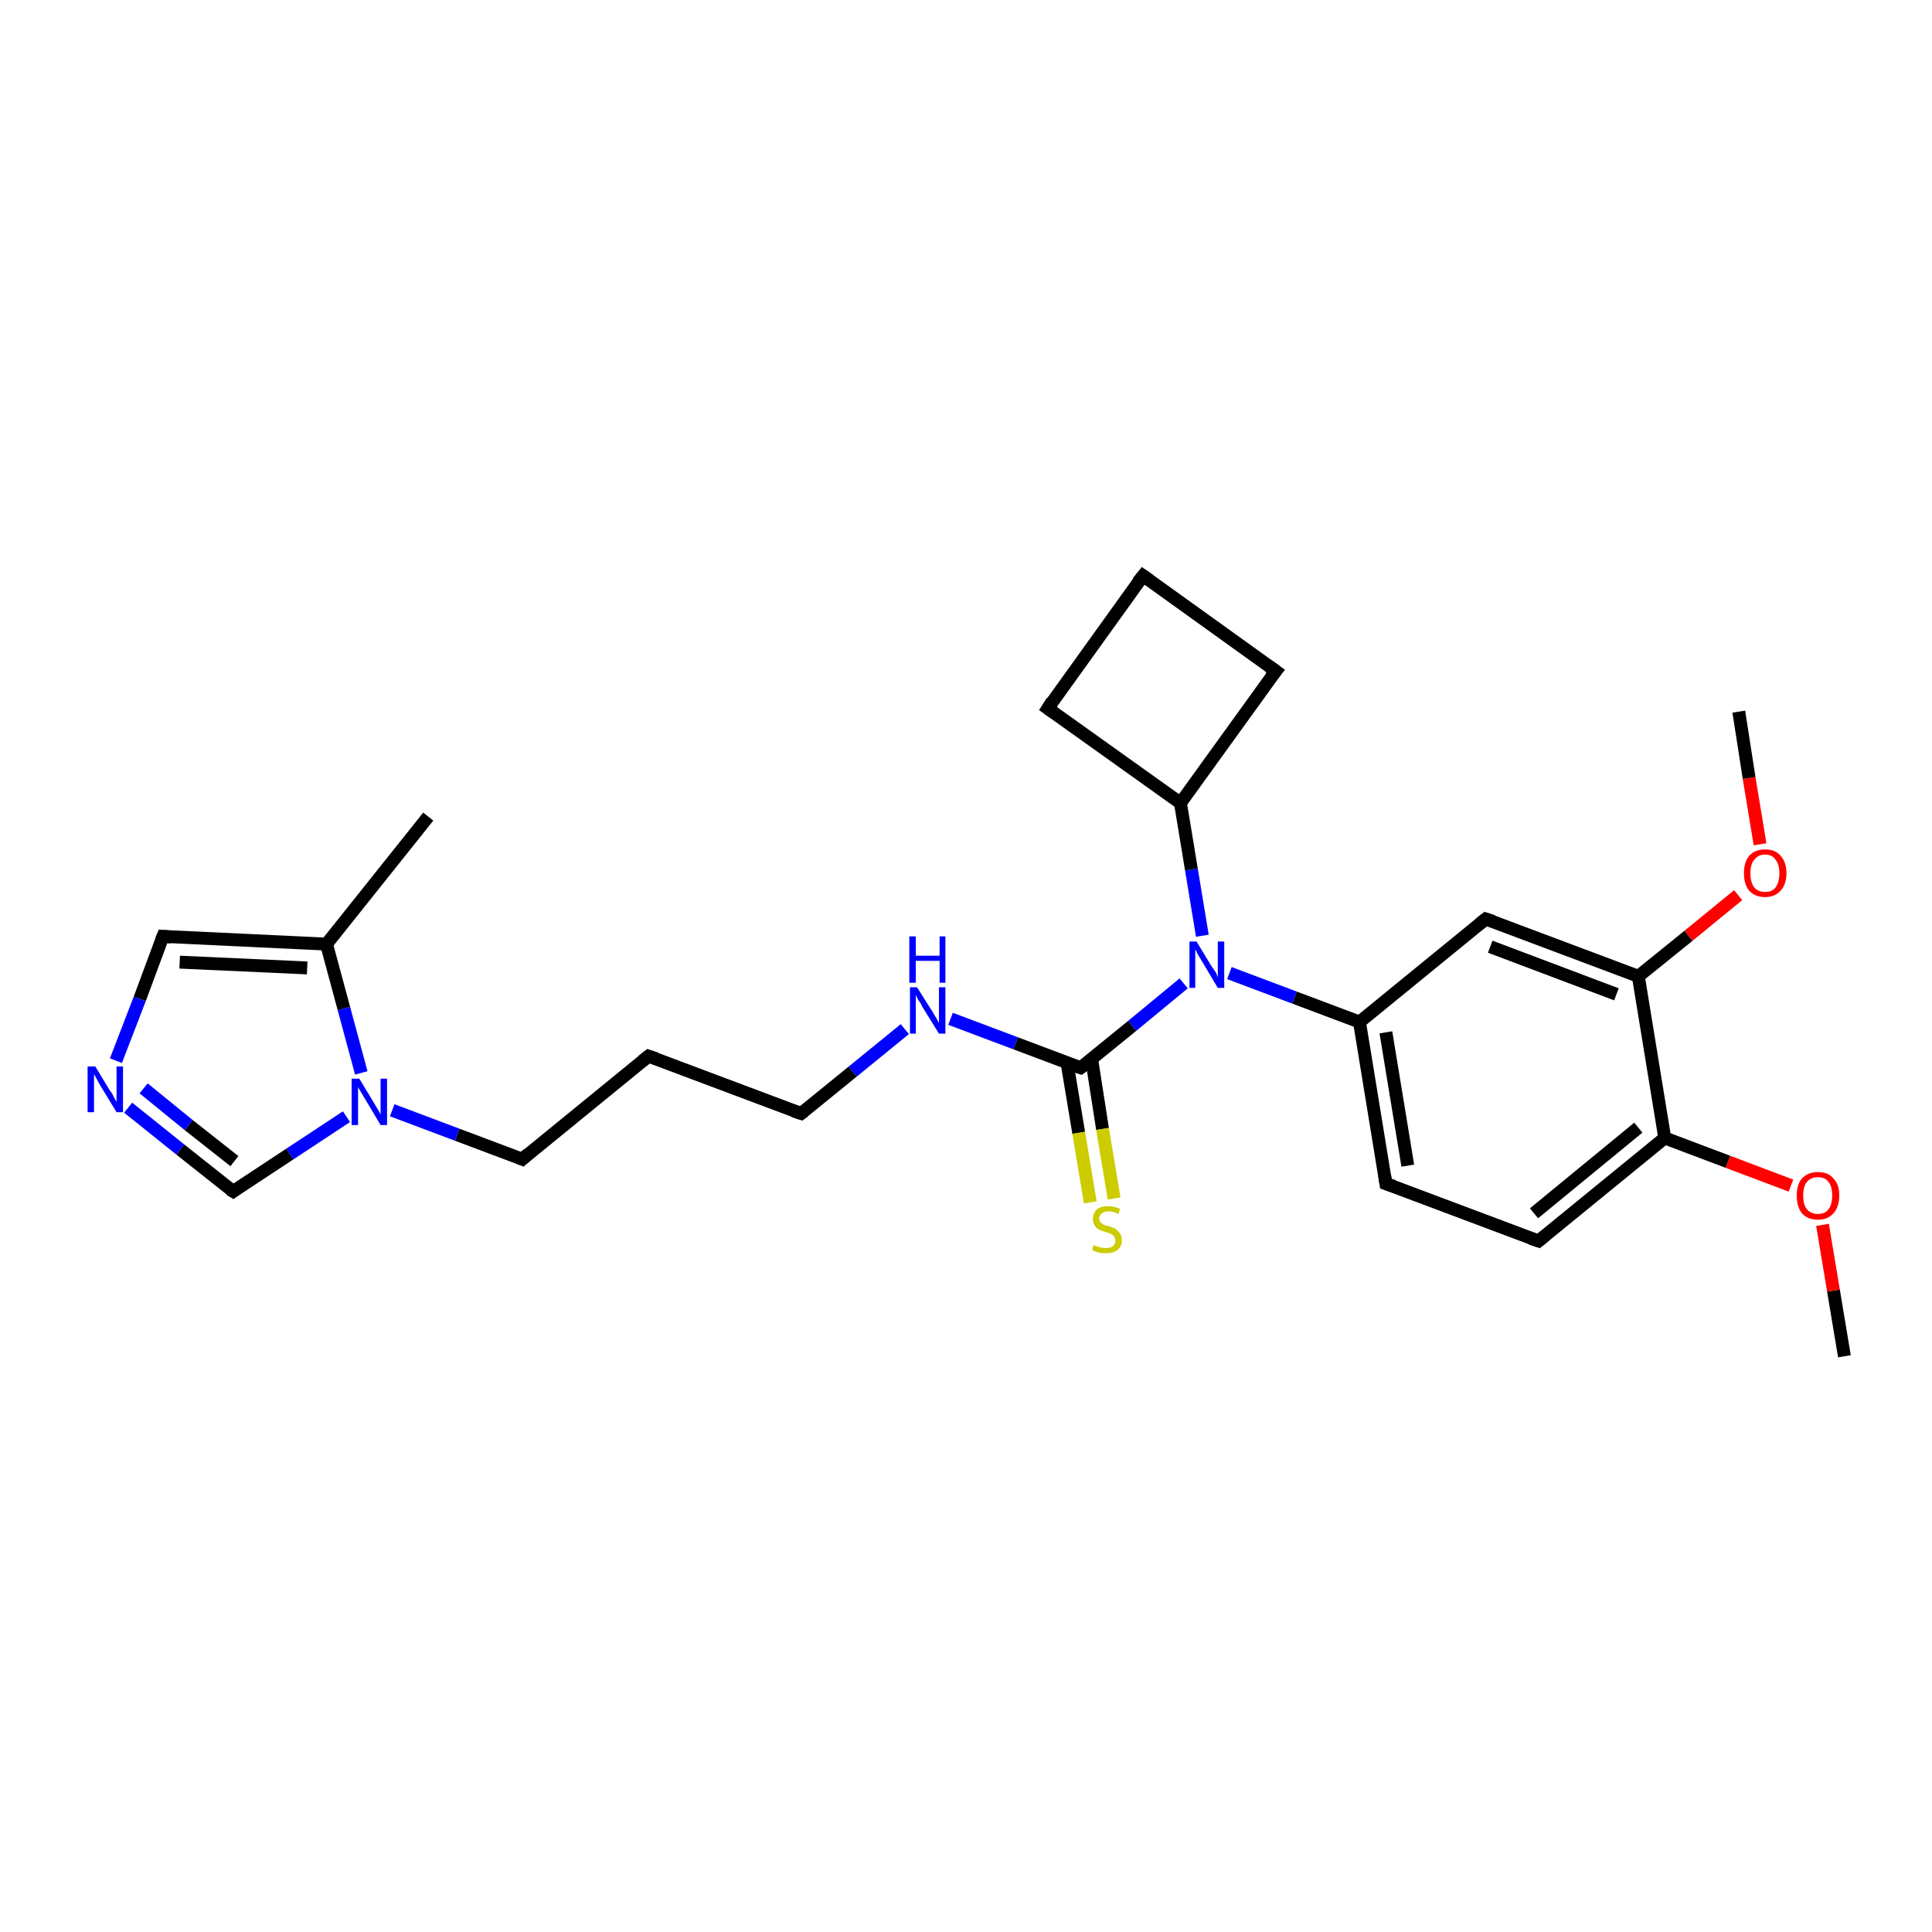 <?xml version='1.0' encoding='iso-8859-1'?>
<svg version='1.1' baseProfile='full'
              xmlns='http://www.w3.org/2000/svg'
                      xmlns:rdkit='http://www.rdkit.org/xml'
                      xmlns:xlink='http://www.w3.org/1999/xlink'
                  xml:space='preserve'
width='300px' height='300px' viewBox='0 0 300 300'>
<!-- END OF HEADER -->
<rect style='opacity:1.0;fill:#FFFFFF;stroke:none' width='300.0' height='300.0' x='0.0' y='0.0'> </rect>
<path class='bond-0 atom-0 atom-1' d='M 286.4,210.6 L 284.7,200.4' style='fill:none;fill-rule:evenodd;stroke:#000000;stroke-width:2.0px;stroke-linecap:butt;stroke-linejoin:miter;stroke-opacity:1' />
<path class='bond-0 atom-0 atom-1' d='M 284.7,200.4 L 283.0,190.2' style='fill:none;fill-rule:evenodd;stroke:#FF0000;stroke-width:2.0px;stroke-linecap:butt;stroke-linejoin:miter;stroke-opacity:1' />
<path class='bond-1 atom-1 atom-2' d='M 278.1,184.1 L 268.3,180.4' style='fill:none;fill-rule:evenodd;stroke:#FF0000;stroke-width:2.0px;stroke-linecap:butt;stroke-linejoin:miter;stroke-opacity:1' />
<path class='bond-1 atom-1 atom-2' d='M 268.3,180.4 L 258.5,176.7' style='fill:none;fill-rule:evenodd;stroke:#000000;stroke-width:2.0px;stroke-linecap:butt;stroke-linejoin:miter;stroke-opacity:1' />
<path class='bond-2 atom-2 atom-3' d='M 258.5,176.7 L 238.9,192.7' style='fill:none;fill-rule:evenodd;stroke:#000000;stroke-width:2.0px;stroke-linecap:butt;stroke-linejoin:miter;stroke-opacity:1' />
<path class='bond-2 atom-2 atom-3' d='M 254.4,175.1 L 238.2,188.4' style='fill:none;fill-rule:evenodd;stroke:#000000;stroke-width:2.0px;stroke-linecap:butt;stroke-linejoin:miter;stroke-opacity:1' />
<path class='bond-3 atom-3 atom-4' d='M 238.9,192.7 L 215.2,183.8' style='fill:none;fill-rule:evenodd;stroke:#000000;stroke-width:2.0px;stroke-linecap:butt;stroke-linejoin:miter;stroke-opacity:1' />
<path class='bond-4 atom-4 atom-5' d='M 215.2,183.8 L 211.1,158.7' style='fill:none;fill-rule:evenodd;stroke:#000000;stroke-width:2.0px;stroke-linecap:butt;stroke-linejoin:miter;stroke-opacity:1' />
<path class='bond-4 atom-4 atom-5' d='M 218.6,181.0 L 215.2,160.3' style='fill:none;fill-rule:evenodd;stroke:#000000;stroke-width:2.0px;stroke-linecap:butt;stroke-linejoin:miter;stroke-opacity:1' />
<path class='bond-5 atom-5 atom-6' d='M 211.1,158.7 L 230.7,142.7' style='fill:none;fill-rule:evenodd;stroke:#000000;stroke-width:2.0px;stroke-linecap:butt;stroke-linejoin:miter;stroke-opacity:1' />
<path class='bond-6 atom-6 atom-7' d='M 230.7,142.7 L 254.4,151.6' style='fill:none;fill-rule:evenodd;stroke:#000000;stroke-width:2.0px;stroke-linecap:butt;stroke-linejoin:miter;stroke-opacity:1' />
<path class='bond-6 atom-6 atom-7' d='M 231.4,147.0 L 251.0,154.4' style='fill:none;fill-rule:evenodd;stroke:#000000;stroke-width:2.0px;stroke-linecap:butt;stroke-linejoin:miter;stroke-opacity:1' />
<path class='bond-7 atom-7 atom-8' d='M 254.4,151.6 L 262.2,145.3' style='fill:none;fill-rule:evenodd;stroke:#000000;stroke-width:2.0px;stroke-linecap:butt;stroke-linejoin:miter;stroke-opacity:1' />
<path class='bond-7 atom-7 atom-8' d='M 262.2,145.3 L 269.9,139.0' style='fill:none;fill-rule:evenodd;stroke:#FF0000;stroke-width:2.0px;stroke-linecap:butt;stroke-linejoin:miter;stroke-opacity:1' />
<path class='bond-8 atom-8 atom-9' d='M 273.3,131.1 L 271.6,120.8' style='fill:none;fill-rule:evenodd;stroke:#FF0000;stroke-width:2.0px;stroke-linecap:butt;stroke-linejoin:miter;stroke-opacity:1' />
<path class='bond-8 atom-8 atom-9' d='M 271.6,120.8 L 270.0,110.5' style='fill:none;fill-rule:evenodd;stroke:#000000;stroke-width:2.0px;stroke-linecap:butt;stroke-linejoin:miter;stroke-opacity:1' />
<path class='bond-9 atom-5 atom-10' d='M 211.1,158.7 L 201.0,154.9' style='fill:none;fill-rule:evenodd;stroke:#000000;stroke-width:2.0px;stroke-linecap:butt;stroke-linejoin:miter;stroke-opacity:1' />
<path class='bond-9 atom-5 atom-10' d='M 201.0,154.9 L 190.9,151.1' style='fill:none;fill-rule:evenodd;stroke:#0000FF;stroke-width:2.0px;stroke-linecap:butt;stroke-linejoin:miter;stroke-opacity:1' />
<path class='bond-10 atom-10 atom-11' d='M 186.7,145.3 L 185.0,135.0' style='fill:none;fill-rule:evenodd;stroke:#0000FF;stroke-width:2.0px;stroke-linecap:butt;stroke-linejoin:miter;stroke-opacity:1' />
<path class='bond-10 atom-10 atom-11' d='M 185.0,135.0 L 183.3,124.7' style='fill:none;fill-rule:evenodd;stroke:#000000;stroke-width:2.0px;stroke-linecap:butt;stroke-linejoin:miter;stroke-opacity:1' />
<path class='bond-11 atom-11 atom-12' d='M 183.3,124.7 L 198.1,104.2' style='fill:none;fill-rule:evenodd;stroke:#000000;stroke-width:2.0px;stroke-linecap:butt;stroke-linejoin:miter;stroke-opacity:1' />
<path class='bond-12 atom-12 atom-13' d='M 198.1,104.2 L 177.5,89.4' style='fill:none;fill-rule:evenodd;stroke:#000000;stroke-width:2.0px;stroke-linecap:butt;stroke-linejoin:miter;stroke-opacity:1' />
<path class='bond-13 atom-13 atom-14' d='M 177.5,89.4 L 162.7,110.0' style='fill:none;fill-rule:evenodd;stroke:#000000;stroke-width:2.0px;stroke-linecap:butt;stroke-linejoin:miter;stroke-opacity:1' />
<path class='bond-14 atom-10 atom-15' d='M 183.8,152.7 L 175.8,159.3' style='fill:none;fill-rule:evenodd;stroke:#0000FF;stroke-width:2.0px;stroke-linecap:butt;stroke-linejoin:miter;stroke-opacity:1' />
<path class='bond-14 atom-10 atom-15' d='M 175.8,159.3 L 167.8,165.8' style='fill:none;fill-rule:evenodd;stroke:#000000;stroke-width:2.0px;stroke-linecap:butt;stroke-linejoin:miter;stroke-opacity:1' />
<path class='bond-15 atom-15 atom-16' d='M 165.7,165.1 L 167.5,175.9' style='fill:none;fill-rule:evenodd;stroke:#000000;stroke-width:2.0px;stroke-linecap:butt;stroke-linejoin:miter;stroke-opacity:1' />
<path class='bond-15 atom-15 atom-16' d='M 167.5,175.9 L 169.3,186.7' style='fill:none;fill-rule:evenodd;stroke:#CCCC00;stroke-width:2.0px;stroke-linecap:butt;stroke-linejoin:miter;stroke-opacity:1' />
<path class='bond-15 atom-15 atom-16' d='M 169.5,164.4 L 171.2,175.3' style='fill:none;fill-rule:evenodd;stroke:#000000;stroke-width:2.0px;stroke-linecap:butt;stroke-linejoin:miter;stroke-opacity:1' />
<path class='bond-15 atom-15 atom-16' d='M 171.2,175.3 L 173.0,186.1' style='fill:none;fill-rule:evenodd;stroke:#CCCC00;stroke-width:2.0px;stroke-linecap:butt;stroke-linejoin:miter;stroke-opacity:1' />
<path class='bond-16 atom-15 atom-17' d='M 167.8,165.8 L 157.7,162.0' style='fill:none;fill-rule:evenodd;stroke:#000000;stroke-width:2.0px;stroke-linecap:butt;stroke-linejoin:miter;stroke-opacity:1' />
<path class='bond-16 atom-15 atom-17' d='M 157.7,162.0 L 147.6,158.2' style='fill:none;fill-rule:evenodd;stroke:#0000FF;stroke-width:2.0px;stroke-linecap:butt;stroke-linejoin:miter;stroke-opacity:1' />
<path class='bond-17 atom-17 atom-18' d='M 140.5,159.8 L 132.4,166.4' style='fill:none;fill-rule:evenodd;stroke:#0000FF;stroke-width:2.0px;stroke-linecap:butt;stroke-linejoin:miter;stroke-opacity:1' />
<path class='bond-17 atom-17 atom-18' d='M 132.4,166.4 L 124.4,172.9' style='fill:none;fill-rule:evenodd;stroke:#000000;stroke-width:2.0px;stroke-linecap:butt;stroke-linejoin:miter;stroke-opacity:1' />
<path class='bond-18 atom-18 atom-19' d='M 124.4,172.9 L 100.7,164.0' style='fill:none;fill-rule:evenodd;stroke:#000000;stroke-width:2.0px;stroke-linecap:butt;stroke-linejoin:miter;stroke-opacity:1' />
<path class='bond-19 atom-19 atom-20' d='M 100.7,164.0 L 81.1,180.0' style='fill:none;fill-rule:evenodd;stroke:#000000;stroke-width:2.0px;stroke-linecap:butt;stroke-linejoin:miter;stroke-opacity:1' />
<path class='bond-20 atom-20 atom-21' d='M 81.1,180.0 L 71.0,176.2' style='fill:none;fill-rule:evenodd;stroke:#000000;stroke-width:2.0px;stroke-linecap:butt;stroke-linejoin:miter;stroke-opacity:1' />
<path class='bond-20 atom-20 atom-21' d='M 71.0,176.2 L 60.9,172.4' style='fill:none;fill-rule:evenodd;stroke:#0000FF;stroke-width:2.0px;stroke-linecap:butt;stroke-linejoin:miter;stroke-opacity:1' />
<path class='bond-21 atom-21 atom-22' d='M 53.8,173.4 L 45.0,179.2' style='fill:none;fill-rule:evenodd;stroke:#0000FF;stroke-width:2.0px;stroke-linecap:butt;stroke-linejoin:miter;stroke-opacity:1' />
<path class='bond-21 atom-21 atom-22' d='M 45.0,179.2 L 36.2,185.0' style='fill:none;fill-rule:evenodd;stroke:#000000;stroke-width:2.0px;stroke-linecap:butt;stroke-linejoin:miter;stroke-opacity:1' />
<path class='bond-22 atom-22 atom-23' d='M 36.2,185.0 L 28.0,178.5' style='fill:none;fill-rule:evenodd;stroke:#000000;stroke-width:2.0px;stroke-linecap:butt;stroke-linejoin:miter;stroke-opacity:1' />
<path class='bond-22 atom-22 atom-23' d='M 28.0,178.5 L 19.9,172.0' style='fill:none;fill-rule:evenodd;stroke:#0000FF;stroke-width:2.0px;stroke-linecap:butt;stroke-linejoin:miter;stroke-opacity:1' />
<path class='bond-22 atom-22 atom-23' d='M 36.4,180.3 L 29.3,174.7' style='fill:none;fill-rule:evenodd;stroke:#000000;stroke-width:2.0px;stroke-linecap:butt;stroke-linejoin:miter;stroke-opacity:1' />
<path class='bond-22 atom-22 atom-23' d='M 29.3,174.7 L 22.3,169.0' style='fill:none;fill-rule:evenodd;stroke:#0000FF;stroke-width:2.0px;stroke-linecap:butt;stroke-linejoin:miter;stroke-opacity:1' />
<path class='bond-23 atom-23 atom-24' d='M 18.0,164.7 L 21.7,155.1' style='fill:none;fill-rule:evenodd;stroke:#0000FF;stroke-width:2.0px;stroke-linecap:butt;stroke-linejoin:miter;stroke-opacity:1' />
<path class='bond-23 atom-23 atom-24' d='M 21.7,155.1 L 25.3,145.4' style='fill:none;fill-rule:evenodd;stroke:#000000;stroke-width:2.0px;stroke-linecap:butt;stroke-linejoin:miter;stroke-opacity:1' />
<path class='bond-24 atom-24 atom-25' d='M 25.3,145.4 L 50.7,146.6' style='fill:none;fill-rule:evenodd;stroke:#000000;stroke-width:2.0px;stroke-linecap:butt;stroke-linejoin:miter;stroke-opacity:1' />
<path class='bond-24 atom-24 atom-25' d='M 27.9,149.4 L 47.7,150.3' style='fill:none;fill-rule:evenodd;stroke:#000000;stroke-width:2.0px;stroke-linecap:butt;stroke-linejoin:miter;stroke-opacity:1' />
<path class='bond-25 atom-25 atom-26' d='M 50.7,146.6 L 66.5,126.8' style='fill:none;fill-rule:evenodd;stroke:#000000;stroke-width:2.0px;stroke-linecap:butt;stroke-linejoin:miter;stroke-opacity:1' />
<path class='bond-26 atom-7 atom-2' d='M 254.4,151.6 L 258.5,176.7' style='fill:none;fill-rule:evenodd;stroke:#000000;stroke-width:2.0px;stroke-linecap:butt;stroke-linejoin:miter;stroke-opacity:1' />
<path class='bond-27 atom-14 atom-11' d='M 162.7,110.0 L 183.3,124.7' style='fill:none;fill-rule:evenodd;stroke:#000000;stroke-width:2.0px;stroke-linecap:butt;stroke-linejoin:miter;stroke-opacity:1' />
<path class='bond-28 atom-25 atom-21' d='M 50.7,146.6 L 53.4,156.6' style='fill:none;fill-rule:evenodd;stroke:#000000;stroke-width:2.0px;stroke-linecap:butt;stroke-linejoin:miter;stroke-opacity:1' />
<path class='bond-28 atom-25 atom-21' d='M 53.4,156.6 L 56.1,166.6' style='fill:none;fill-rule:evenodd;stroke:#0000FF;stroke-width:2.0px;stroke-linecap:butt;stroke-linejoin:miter;stroke-opacity:1' />
<path d='M 239.9,191.9 L 238.9,192.7 L 237.7,192.3' style='fill:none;stroke:#000000;stroke-width:2.0px;stroke-linecap:butt;stroke-linejoin:miter;stroke-opacity:1;' />
<path d='M 216.4,184.2 L 215.2,183.8 L 215.0,182.5' style='fill:none;stroke:#000000;stroke-width:2.0px;stroke-linecap:butt;stroke-linejoin:miter;stroke-opacity:1;' />
<path d='M 229.7,143.5 L 230.7,142.7 L 231.9,143.1' style='fill:none;stroke:#000000;stroke-width:2.0px;stroke-linecap:butt;stroke-linejoin:miter;stroke-opacity:1;' />
<path d='M 197.3,105.2 L 198.1,104.2 L 197.0,103.4' style='fill:none;stroke:#000000;stroke-width:2.0px;stroke-linecap:butt;stroke-linejoin:miter;stroke-opacity:1;' />
<path d='M 178.5,90.1 L 177.5,89.4 L 176.7,90.4' style='fill:none;stroke:#000000;stroke-width:2.0px;stroke-linecap:butt;stroke-linejoin:miter;stroke-opacity:1;' />
<path d='M 163.4,108.9 L 162.7,110.0 L 163.7,110.7' style='fill:none;stroke:#000000;stroke-width:2.0px;stroke-linecap:butt;stroke-linejoin:miter;stroke-opacity:1;' />
<path d='M 168.2,165.5 L 167.8,165.8 L 167.2,165.6' style='fill:none;stroke:#000000;stroke-width:2.0px;stroke-linecap:butt;stroke-linejoin:miter;stroke-opacity:1;' />
<path d='M 124.8,172.6 L 124.4,172.9 L 123.2,172.5' style='fill:none;stroke:#000000;stroke-width:2.0px;stroke-linecap:butt;stroke-linejoin:miter;stroke-opacity:1;' />
<path d='M 101.9,164.4 L 100.7,164.0 L 99.7,164.8' style='fill:none;stroke:#000000;stroke-width:2.0px;stroke-linecap:butt;stroke-linejoin:miter;stroke-opacity:1;' />
<path d='M 82.0,179.2 L 81.1,180.0 L 80.6,179.8' style='fill:none;stroke:#000000;stroke-width:2.0px;stroke-linecap:butt;stroke-linejoin:miter;stroke-opacity:1;' />
<path d='M 36.6,184.7 L 36.2,185.0 L 35.7,184.7' style='fill:none;stroke:#000000;stroke-width:2.0px;stroke-linecap:butt;stroke-linejoin:miter;stroke-opacity:1;' />
<path d='M 25.1,145.9 L 25.3,145.4 L 26.6,145.5' style='fill:none;stroke:#000000;stroke-width:2.0px;stroke-linecap:butt;stroke-linejoin:miter;stroke-opacity:1;' />
<path class='atom-1' d='M 279.0 185.6
Q 279.0 183.9, 279.8 183.0
Q 280.7 182.0, 282.3 182.0
Q 283.9 182.0, 284.7 183.0
Q 285.6 183.9, 285.6 185.6
Q 285.6 187.4, 284.7 188.4
Q 283.8 189.4, 282.3 189.4
Q 280.7 189.4, 279.8 188.4
Q 279.0 187.4, 279.0 185.6
M 282.3 188.5
Q 283.4 188.5, 283.9 187.8
Q 284.5 187.1, 284.5 185.6
Q 284.5 184.2, 283.9 183.5
Q 283.4 182.8, 282.3 182.8
Q 281.2 182.8, 280.6 183.5
Q 280.0 184.2, 280.0 185.6
Q 280.0 187.1, 280.6 187.8
Q 281.2 188.5, 282.3 188.5
' fill='#FF0000'/>
<path class='atom-8' d='M 270.8 135.6
Q 270.8 133.9, 271.6 132.9
Q 272.5 131.9, 274.1 131.9
Q 275.7 131.9, 276.5 132.9
Q 277.4 133.9, 277.4 135.6
Q 277.4 137.3, 276.5 138.3
Q 275.6 139.3, 274.1 139.3
Q 272.5 139.3, 271.6 138.3
Q 270.8 137.3, 270.8 135.6
M 274.1 138.5
Q 275.2 138.5, 275.7 137.8
Q 276.3 137.0, 276.3 135.6
Q 276.3 134.2, 275.7 133.5
Q 275.2 132.7, 274.1 132.7
Q 273.0 132.7, 272.4 133.5
Q 271.8 134.2, 271.8 135.6
Q 271.8 137.0, 272.4 137.8
Q 273.0 138.5, 274.1 138.5
' fill='#FF0000'/>
<path class='atom-10' d='M 185.8 146.2
L 188.1 150.0
Q 188.4 150.4, 188.8 151.0
Q 189.1 151.7, 189.1 151.8
L 189.1 146.2
L 190.1 146.2
L 190.1 153.4
L 189.1 153.4
L 186.6 149.2
Q 186.3 148.7, 186.0 148.2
Q 185.7 147.6, 185.6 147.4
L 185.6 153.4
L 184.7 153.4
L 184.7 146.2
L 185.8 146.2
' fill='#0000FF'/>
<path class='atom-16' d='M 169.8 193.3
Q 169.9 193.4, 170.2 193.5
Q 170.6 193.6, 170.9 193.7
Q 171.3 193.8, 171.7 193.8
Q 172.4 193.8, 172.8 193.5
Q 173.2 193.2, 173.2 192.6
Q 173.2 192.2, 172.9 191.9
Q 172.8 191.7, 172.5 191.6
Q 172.1 191.4, 171.6 191.3
Q 171.0 191.1, 170.6 190.9
Q 170.2 190.7, 170.0 190.3
Q 169.7 189.9, 169.7 189.3
Q 169.7 188.4, 170.3 187.8
Q 170.9 187.3, 172.1 187.3
Q 173.0 187.3, 173.9 187.7
L 173.7 188.5
Q 172.8 188.1, 172.2 188.1
Q 171.5 188.1, 171.1 188.4
Q 170.7 188.7, 170.7 189.2
Q 170.7 189.6, 170.9 189.8
Q 171.1 190.0, 171.4 190.2
Q 171.7 190.3, 172.2 190.4
Q 172.8 190.6, 173.2 190.8
Q 173.6 191.1, 173.9 191.5
Q 174.2 191.9, 174.2 192.6
Q 174.2 193.6, 173.5 194.1
Q 172.8 194.6, 171.7 194.6
Q 171.1 194.6, 170.6 194.5
Q 170.1 194.4, 169.6 194.1
L 169.8 193.3
' fill='#CCCC00'/>
<path class='atom-17' d='M 142.4 153.3
L 144.8 157.1
Q 145.0 157.5, 145.4 158.1
Q 145.8 158.8, 145.8 158.9
L 145.8 153.3
L 146.8 153.3
L 146.8 160.5
L 145.8 160.5
L 143.2 156.3
Q 143.0 155.8, 142.6 155.3
Q 142.3 154.7, 142.2 154.5
L 142.2 160.5
L 141.3 160.5
L 141.3 153.3
L 142.4 153.3
' fill='#0000FF'/>
<path class='atom-17' d='M 141.2 145.4
L 142.2 145.4
L 142.2 148.4
L 145.9 148.4
L 145.9 145.4
L 146.8 145.4
L 146.8 152.6
L 145.9 152.6
L 145.9 149.2
L 142.2 149.2
L 142.2 152.6
L 141.2 152.6
L 141.2 145.4
' fill='#0000FF'/>
<path class='atom-21' d='M 55.8 167.5
L 58.1 171.3
Q 58.3 171.7, 58.7 172.3
Q 59.1 173.0, 59.1 173.1
L 59.1 167.5
L 60.1 167.5
L 60.1 174.7
L 59.1 174.7
L 56.6 170.5
Q 56.3 170.0, 56.0 169.5
Q 55.6 168.9, 55.6 168.7
L 55.6 174.7
L 54.6 174.7
L 54.6 167.5
L 55.8 167.5
' fill='#0000FF'/>
<path class='atom-23' d='M 14.8 165.6
L 17.1 169.4
Q 17.4 169.7, 17.7 170.4
Q 18.1 171.1, 18.1 171.1
L 18.1 165.6
L 19.1 165.6
L 19.1 172.7
L 18.1 172.7
L 15.6 168.6
Q 15.3 168.1, 15.0 167.5
Q 14.7 167.0, 14.6 166.8
L 14.6 172.7
L 13.6 172.7
L 13.6 165.6
L 14.8 165.6
' fill='#0000FF'/>
</svg>
